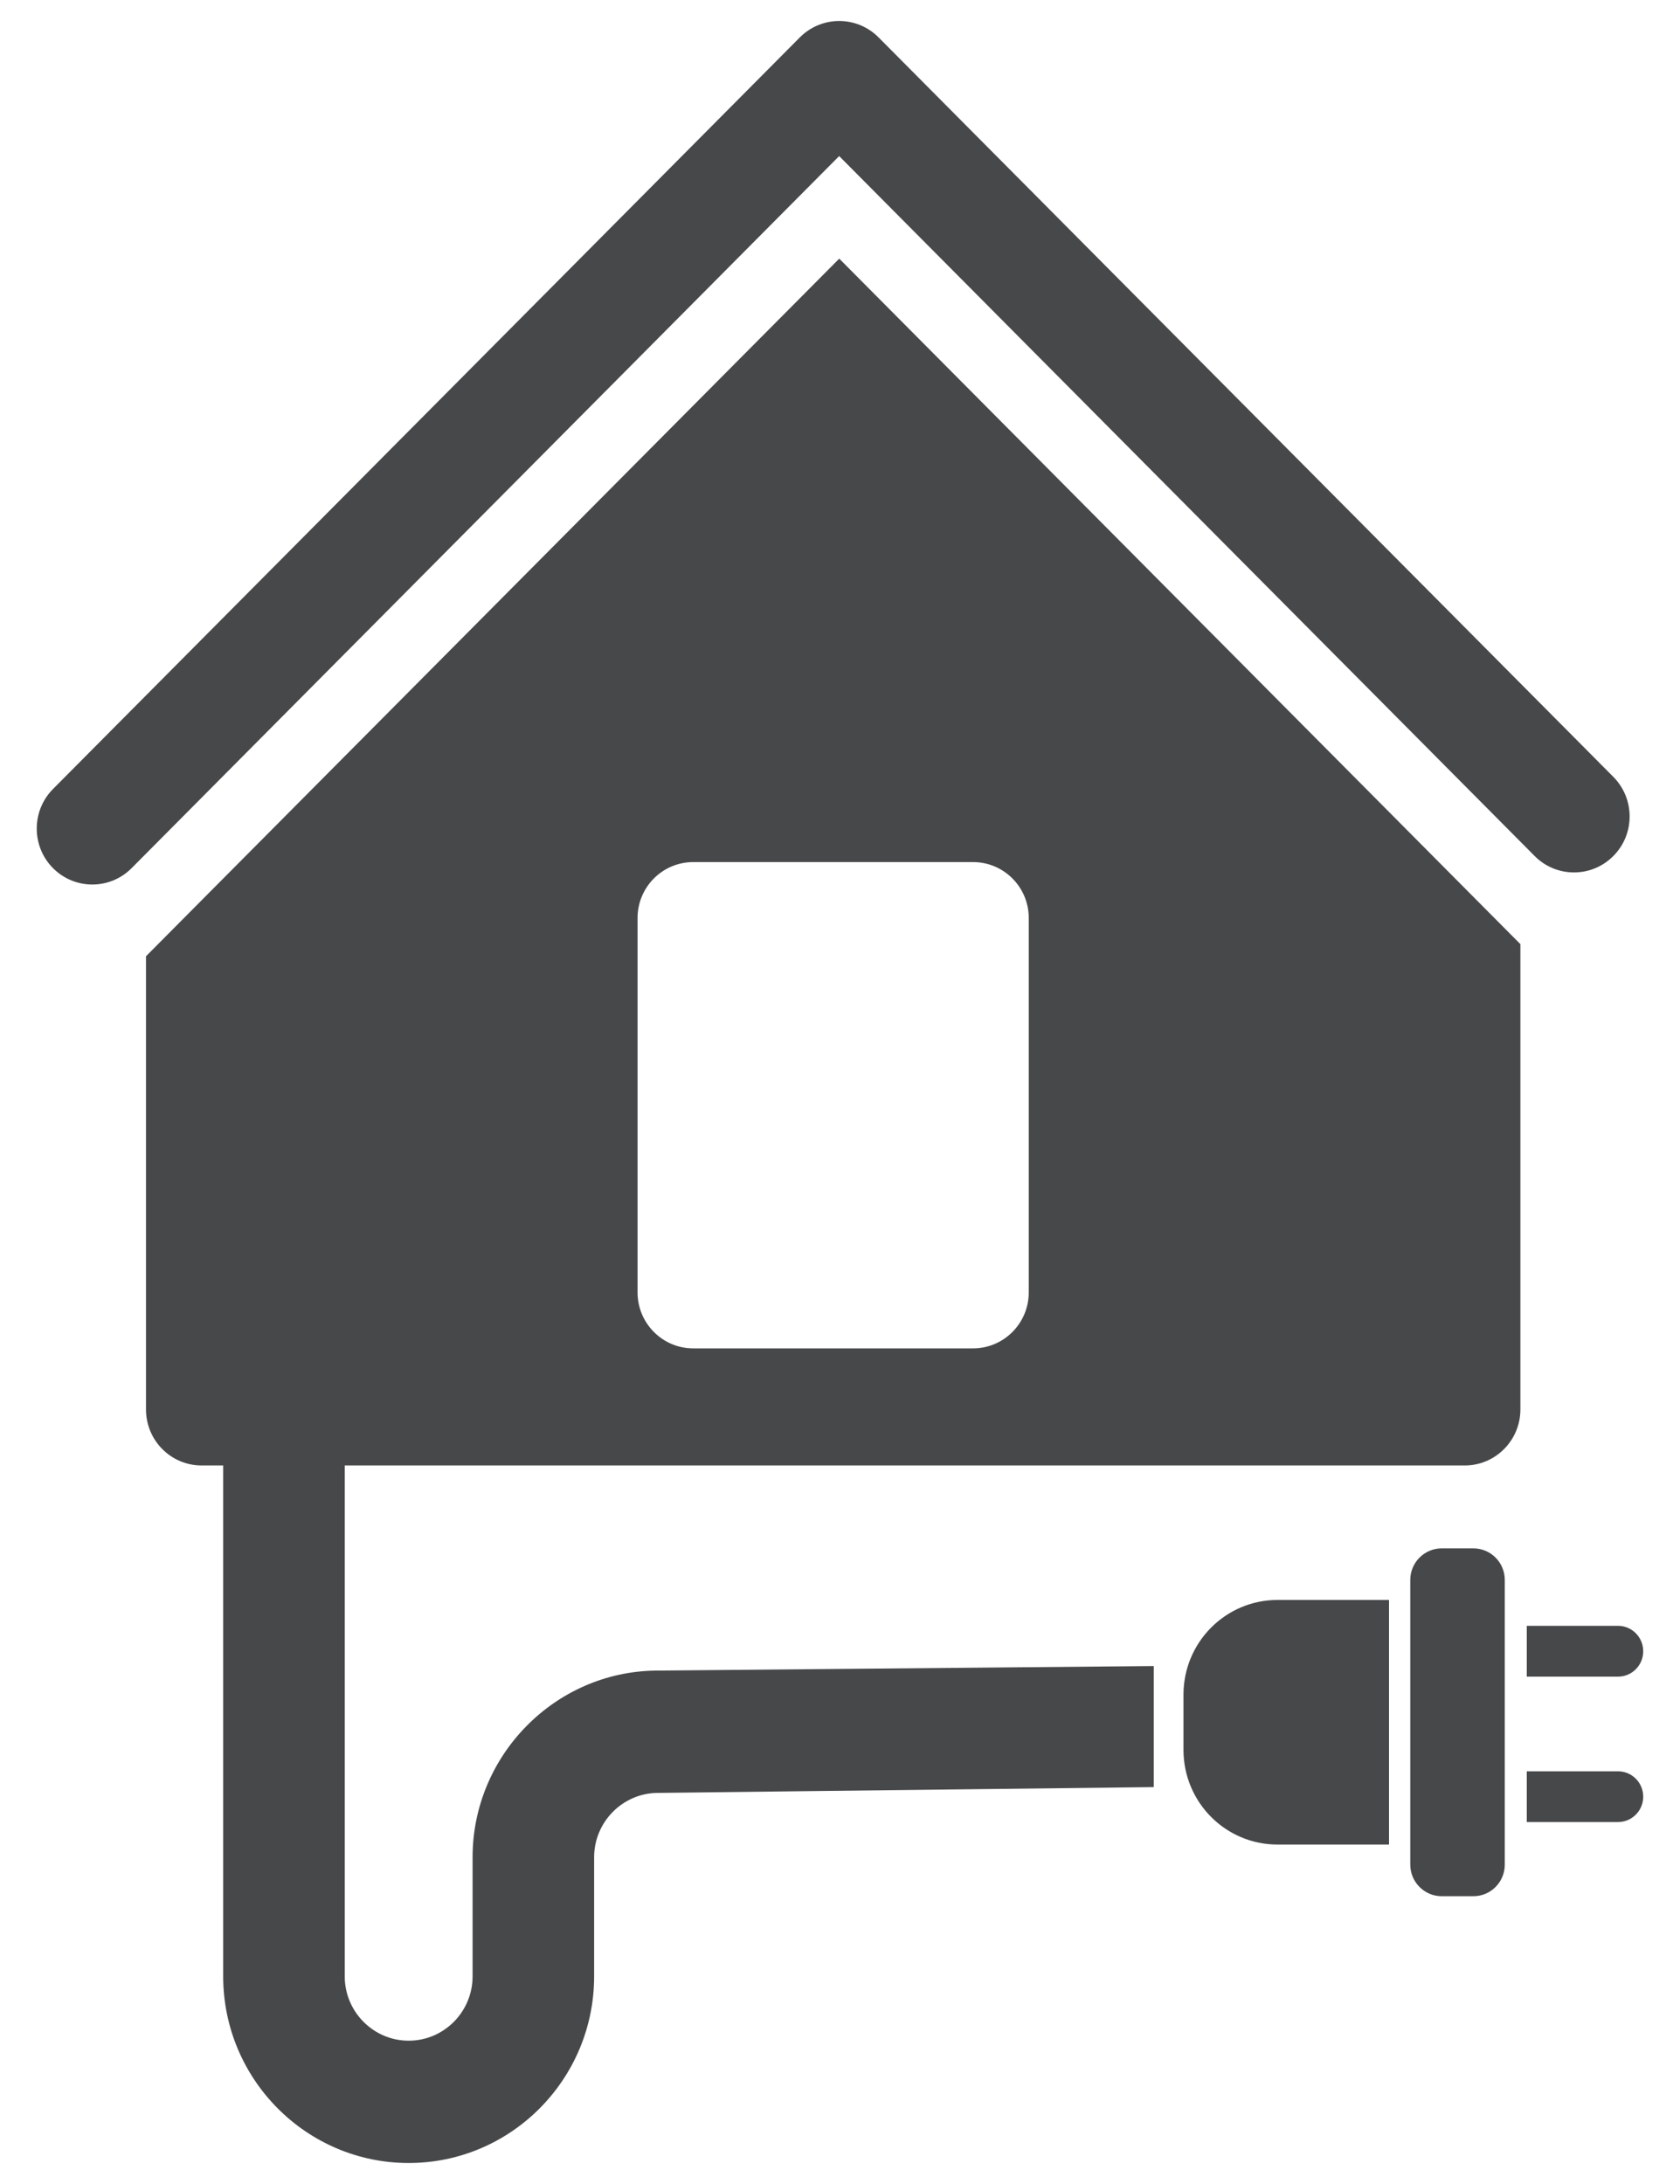 <svg width="20" height="26" viewBox="0 0 20 26" fill="none" xmlns="http://www.w3.org/2000/svg">
<path d="M9.991 3.079L18.1 11.24V16.779C18.1 17.147 17.803 17.446 17.437 17.446H4.104V23.528C4.104 23.95 4.446 24.294 4.865 24.294C5.285 24.294 5.626 23.95 5.626 23.528V22.11C5.626 20.899 6.605 19.902 7.808 19.888L13.735 19.834V21.275L7.825 21.344C7.41 21.349 7.073 21.692 7.073 22.11V23.528C7.073 24.753 6.083 25.75 4.865 25.75C3.648 25.75 2.657 24.753 2.657 23.528V17.446H2.4C2.034 17.446 1.738 17.147 1.738 16.779V11.384L9.991 3.079ZM17.54 18.433C17.747 18.433 17.914 18.601 17.914 18.809V22.198C17.914 22.405 17.747 22.574 17.54 22.574H17.163C16.957 22.574 16.789 22.405 16.789 22.198V18.809C16.789 18.601 16.957 18.433 17.163 18.433H17.54ZM16.536 19.047V21.959H15.209C14.59 21.959 14.089 21.455 14.089 20.831V20.175C14.089 19.552 14.59 19.047 15.209 19.047H16.536ZM19.262 21.087C19.428 21.087 19.562 21.222 19.562 21.389C19.562 21.556 19.428 21.691 19.262 21.691H18.176V21.087H19.262ZM19.262 19.355C19.428 19.355 19.562 19.491 19.562 19.658C19.562 19.825 19.428 19.96 19.262 19.96H18.176V19.355H19.262ZM11.585 10.263H8.252C7.887 10.263 7.59 10.561 7.59 10.928V15.386C7.59 15.753 7.887 16.052 8.252 16.052H11.585C11.95 16.052 12.247 15.753 12.247 15.386V10.928C12.247 10.561 11.95 10.263 11.585 10.263ZM9.522 0.445C9.781 0.185 10.2 0.185 10.459 0.445L19.206 9.248C19.465 9.509 19.465 9.931 19.206 10.191C18.948 10.451 18.528 10.451 18.27 10.191L9.99 1.858L1.567 10.335C1.438 10.465 1.268 10.53 1.099 10.53C0.93 10.53 0.76 10.465 0.631 10.335C0.373 10.075 0.373 9.653 0.631 9.393L9.522 0.445Z" fill="#47484A"/>
</svg>
